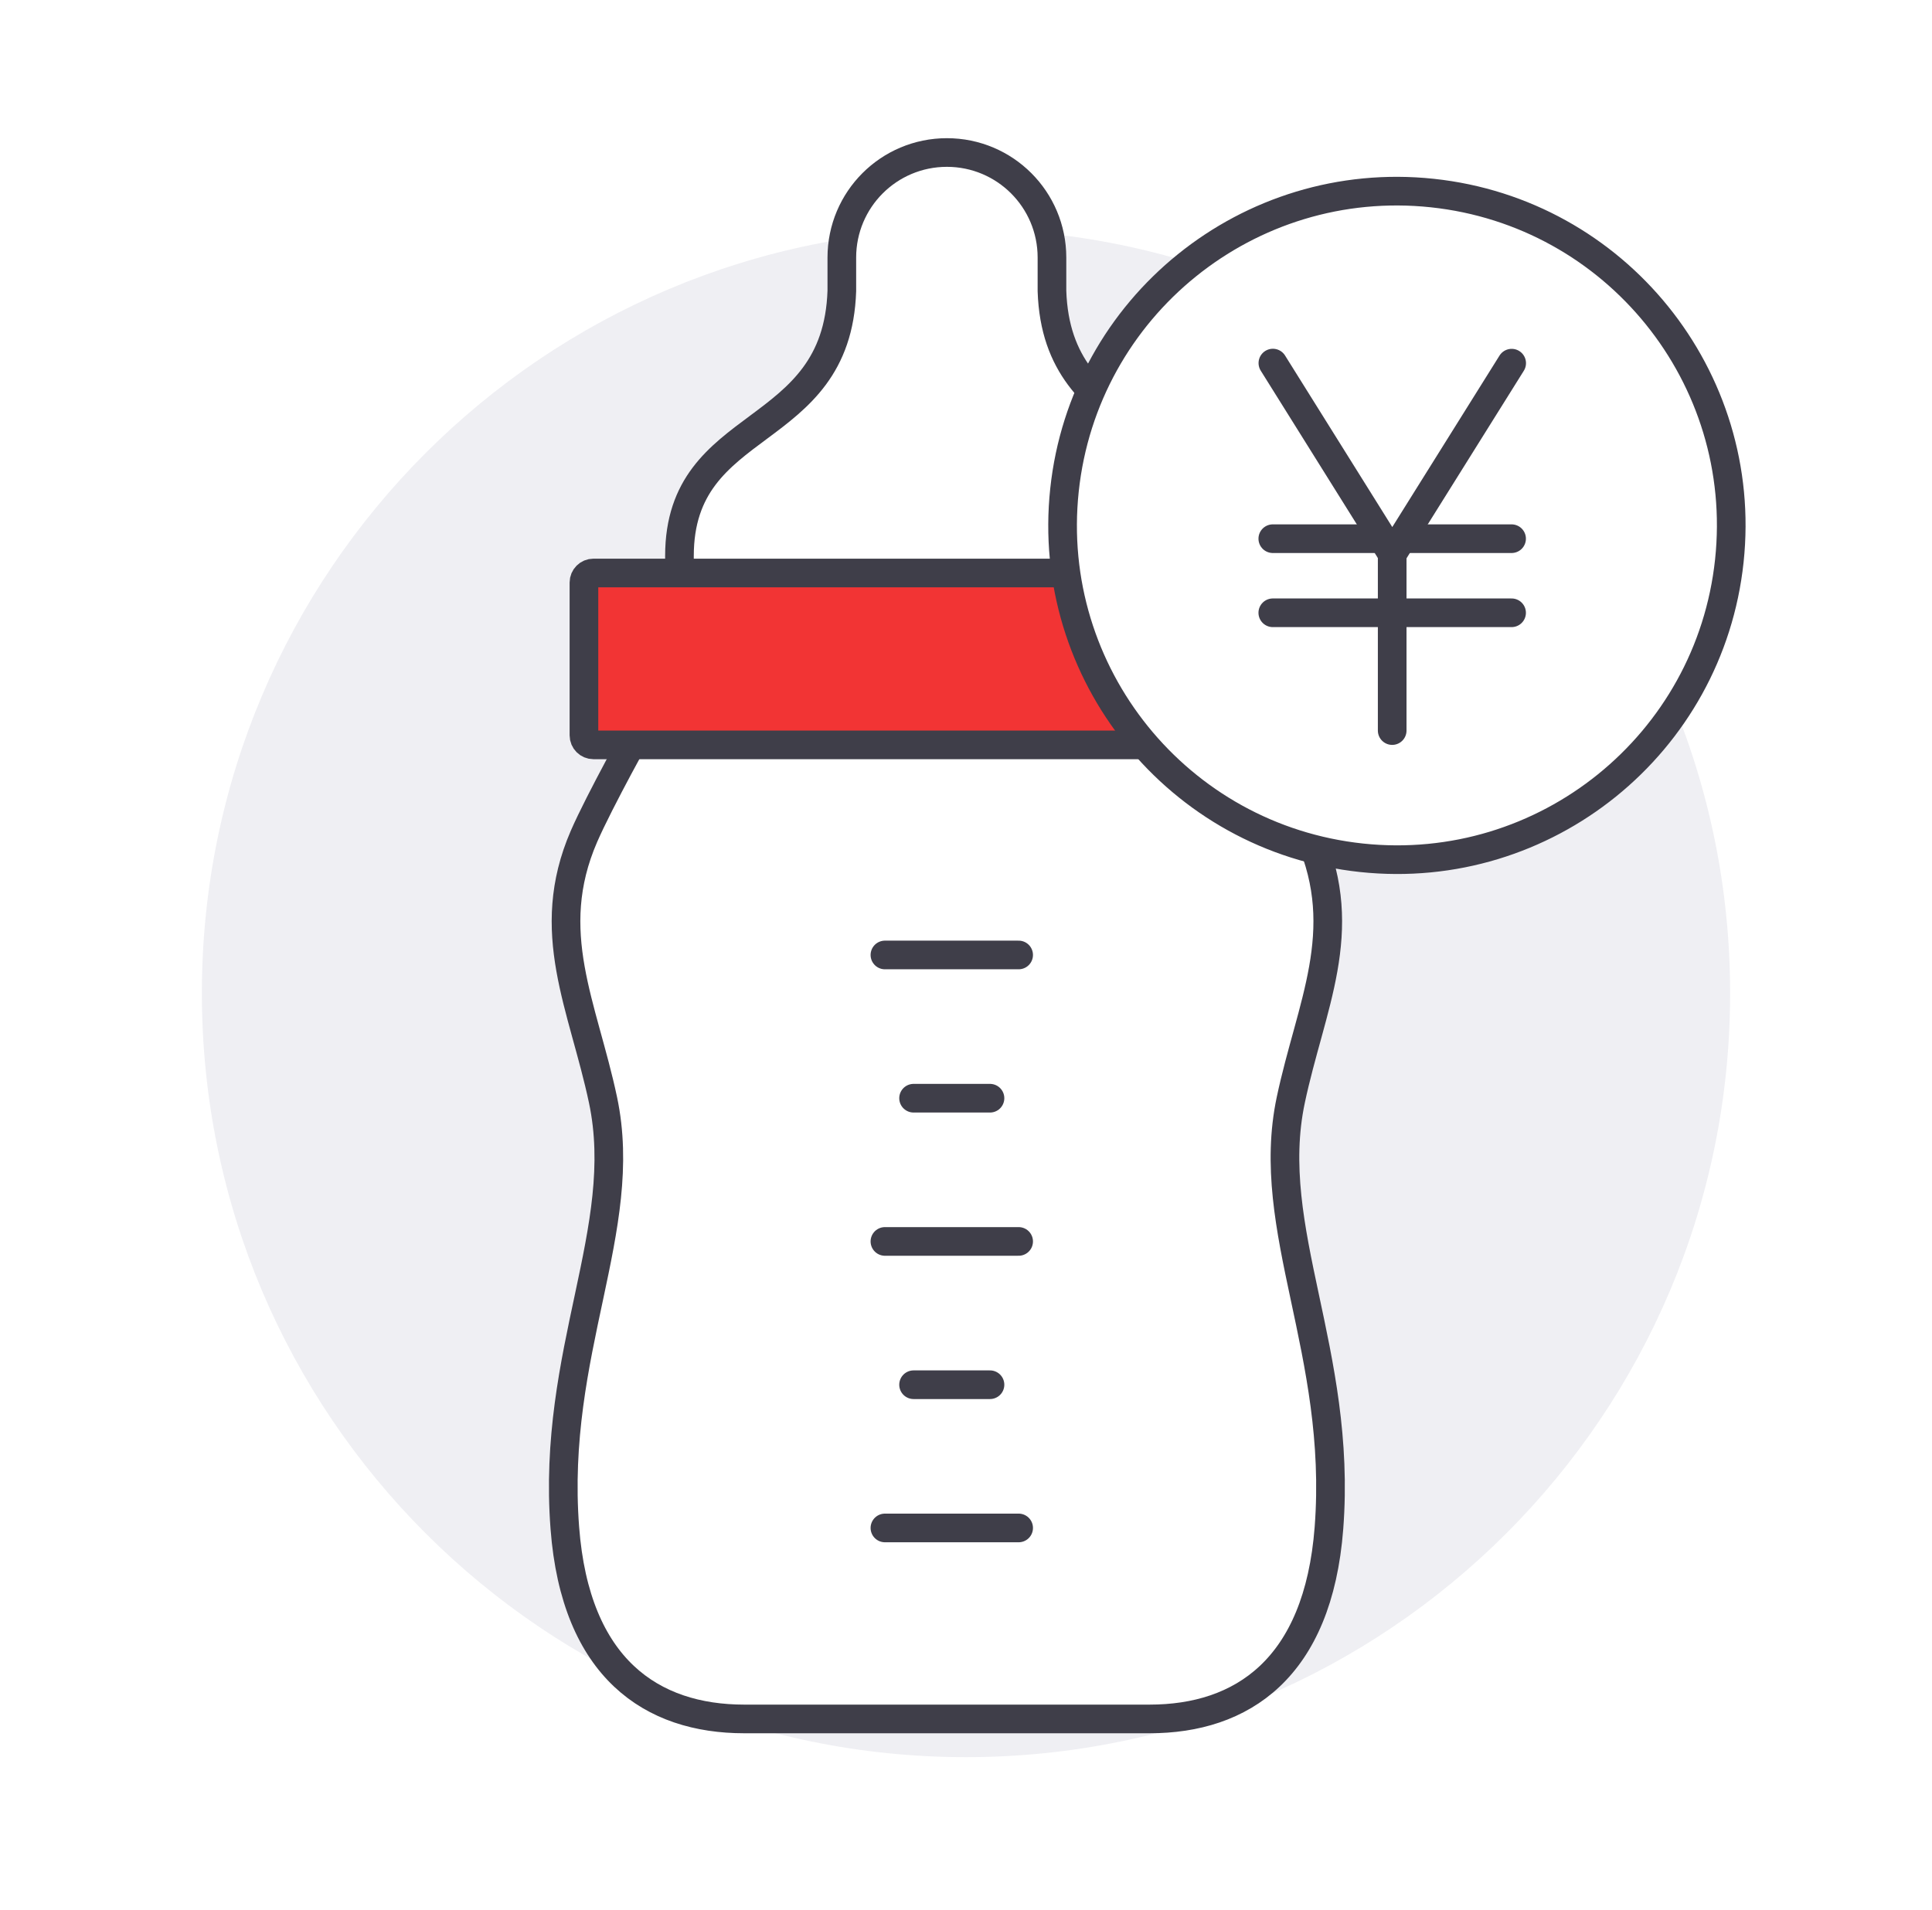 <svg width="89" height="88" viewBox="0 0 89 88" fill="none" xmlns="http://www.w3.org/2000/svg">
<g filter="url(#filter0_i_3835_22629)">
<path d="M44.5 79.201C63.94 79.201 79.7 63.441 79.7 44.001C79.7 24.56 63.94 8.801 44.5 8.801C25.059 8.801 9.3 24.56 9.3 44.001C9.3 63.441 25.059 79.201 44.5 79.201Z" fill="#EFEFF3"/>
</g>
<path d="M55.94 26.401V25.622C55.94 19.105 48.689 20.368 48.46 13.407V11.867C48.46 9.192 46.295 7.027 43.62 7.027C40.945 7.027 38.78 9.192 38.78 11.867V13.196V13.403C38.551 20.364 31.3 19.101 31.3 25.617V26.396" fill="white"/>
<path d="M55.94 26.401V25.622C55.94 19.105 48.689 20.368 48.46 13.407V11.867C48.46 9.192 46.295 7.027 43.62 7.027C40.945 7.027 38.78 9.192 38.78 11.867V13.196V13.403C38.551 20.364 31.3 19.101 31.3 25.617V26.396" stroke="#3F3E49" stroke-width="1.32" stroke-linecap="round" stroke-linejoin="round"/>
<path d="M52.956 79.2C57.202 79.2 60.722 76.889 61.22 70.4C61.84 62.277 58.201 56.645 59.46 50.688C60.379 46.34 62.245 42.939 60.34 38.539C59.631 36.907 57.7 33.44 57.7 33.44H29.54C29.54 33.44 27.608 36.907 26.9 38.539C24.994 42.939 26.86 46.34 27.78 50.688C29.038 56.645 25.399 62.277 26.02 70.4C26.512 76.889 30.037 79.2 34.283 79.2H52.961H52.956Z" fill="white" stroke="#3F3E49" stroke-width="1.32" stroke-linecap="round" stroke-linejoin="round"/>
<path d="M59.9 26.4H27.34C27.097 26.4 26.9 26.597 26.9 26.84V33.88C26.9 34.123 27.097 34.32 27.34 34.32H59.9C60.143 34.32 60.34 34.123 60.34 33.88V26.84C60.34 26.597 60.143 26.4 59.9 26.4Z" fill="#F23434" stroke="#3F3E49" stroke-width="1.32" stroke-linecap="round" stroke-linejoin="round"/>
<path d="M40.765 44H46.925" stroke="#3F3E49" stroke-width="1.32" stroke-linecap="round" stroke-linejoin="round"/>
<path d="M40.765 57.199H46.925" stroke="#3F3E49" stroke-width="1.32" stroke-linecap="round" stroke-linejoin="round"/>
<path d="M40.765 70.4H46.925" stroke="#3F3E49" stroke-width="1.32" stroke-linecap="round" stroke-linejoin="round"/>
<path d="M42.085 50.6H45.605" stroke="#3F3E49" stroke-width="1.32" stroke-linecap="round" stroke-linejoin="round"/>
<path d="M42.085 63.801H45.605" stroke="#3F3E49" stroke-width="1.32" stroke-linecap="round" stroke-linejoin="round"/>
<path d="M79.664 25.84C80.565 17.382 74.439 9.796 65.982 8.895C57.525 7.994 49.938 14.12 49.037 22.577C48.136 31.035 54.262 38.621 62.72 39.522C71.177 40.423 78.763 34.297 79.664 25.84Z" fill="white" stroke="#3F3E49" stroke-width="1.32" stroke-linecap="round" stroke-linejoin="round"/>
<path d="M58.633 24.82H69.633" stroke="#3F3E49" stroke-width="1.32" stroke-linecap="round" stroke-linejoin="round"/>
<path d="M58.633 28.234H69.633" stroke="#3F3E49" stroke-width="1.32" stroke-linecap="round" stroke-linejoin="round"/>
<path d="M64.133 33.661V24.605" stroke="#3F3E49" stroke-width="1.32" stroke-linecap="round" stroke-linejoin="round"/>
<path d="M69.637 16.733L64.137 25.529L58.637 16.729" fill="white"/>
<path d="M69.637 16.733L64.137 25.529L58.637 16.729" stroke="#3F3E49" stroke-width="1.32" stroke-linecap="round" stroke-linejoin="round"/>
<defs>
<filter id="filter0_i_3835_22629" x="9.3" y="8.801" width="70.4" height="72.16" filterUnits="userSpaceOnUse" color-interpolation-filters="sRGB">
<feFlood flood-opacity="0" result="BackgroundImageFix"/>
<feBlend mode="normal" in="SourceGraphic" in2="BackgroundImageFix" result="shape"/>
<feColorMatrix in="SourceAlpha" type="matrix" values="0 0 0 0 0 0 0 0 0 0 0 0 0 0 0 0 0 0 127 0" result="hardAlpha"/>
<feOffset dy="1.76"/>
<feGaussianBlur stdDeviation="1.76"/>
<feComposite in2="hardAlpha" operator="arithmetic" k2="-1" k3="1"/>
<feColorMatrix type="matrix" values="0 0 0 0 0 0 0 0 0 0 0 0 0 0 0 0 0 0 0.1 0"/>
<feBlend mode="normal" in2="shape" result="effect1_innerShadow_3835_22629"/>
</filter>
</defs>
</svg>
